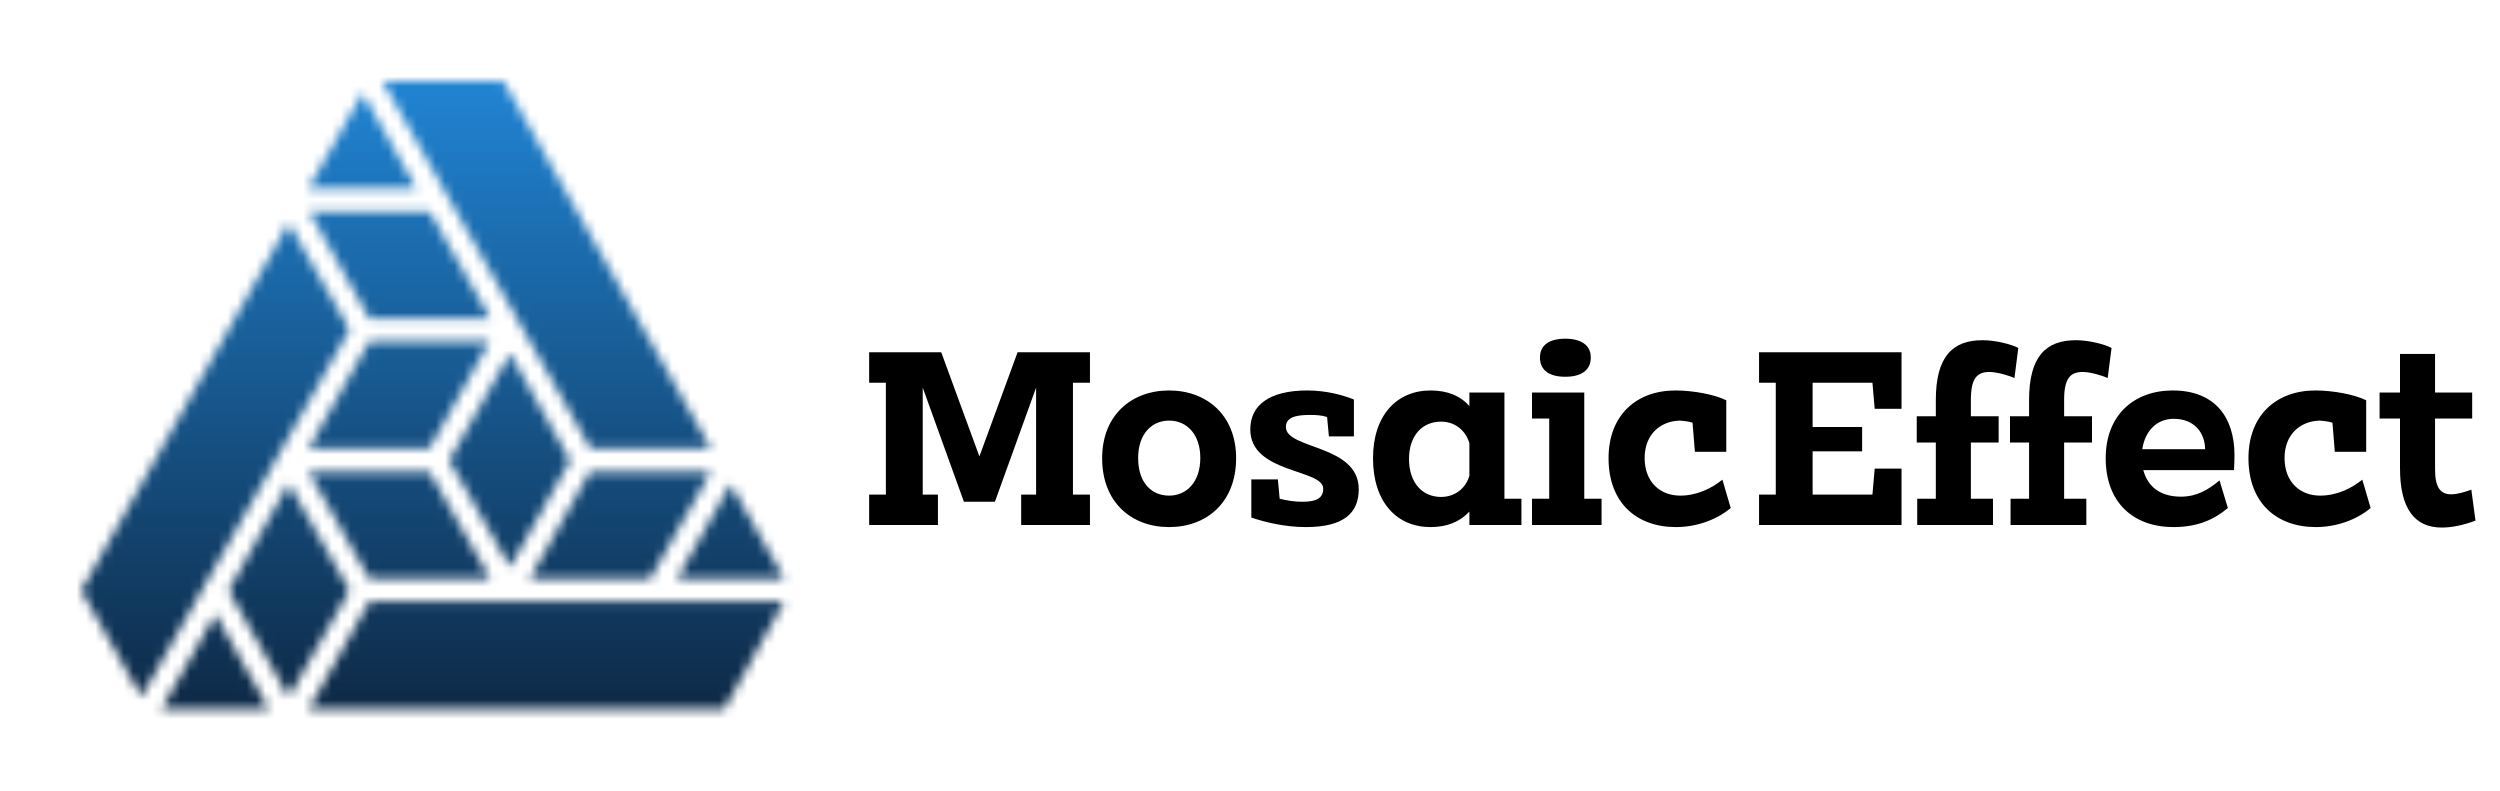 <?xml version="1.0" encoding="UTF-8"?> <svg xmlns="http://www.w3.org/2000/svg" xmlns:xlink="http://www.w3.org/1999/xlink" version="1.0" x="0" y="0" width="2400" height="759.037" viewBox="34.696 83.157 264.608 83.686" preserveAspectRatio="xMidYMid meet" color-interpolation-filters="sRGB"><g><defs><linearGradient id="92" x1="0%" y1="0%" x2="100%" y2="0%"><stop offset="0%" stop-color="#fa71cd"></stop><stop offset="100%" stop-color="#9b59b6"></stop></linearGradient><linearGradient id="93" x1="0%" y1="0%" x2="100%" y2="0%"><stop offset="0%" stop-color="#f9d423"></stop><stop offset="100%" stop-color="#f83600"></stop></linearGradient><linearGradient id="94" x1="0%" y1="0%" x2="100%" y2="0%"><stop offset="0%" stop-color="#0064d2"></stop><stop offset="100%" stop-color="#1cb0f6"></stop></linearGradient><linearGradient id="95" x1="0%" y1="0%" x2="100%" y2="0%"><stop offset="0%" stop-color="#f00978"></stop><stop offset="100%" stop-color="#3f51b1"></stop></linearGradient><linearGradient id="96" x1="0%" y1="0%" x2="100%" y2="0%"><stop offset="0%" stop-color="#7873f5"></stop><stop offset="100%" stop-color="#ec77ab"></stop></linearGradient><linearGradient id="97" x1="0%" y1="0%" x2="100%" y2="0%"><stop offset="0%" stop-color="#f9d423"></stop><stop offset="100%" stop-color="#e14fad"></stop></linearGradient><linearGradient id="98" x1="0%" y1="0%" x2="100%" y2="0%"><stop offset="0%" stop-color="#009efd"></stop><stop offset="100%" stop-color="#2af598"></stop></linearGradient><linearGradient id="99" x1="0%" y1="0%" x2="100%" y2="0%"><stop offset="0%" stop-color="#ffcc00"></stop><stop offset="100%" stop-color="#00b140"></stop></linearGradient><linearGradient id="100" x1="0%" y1="0%" x2="100%" y2="0%"><stop offset="0%" stop-color="#d51007"></stop><stop offset="100%" stop-color="#ff8177"></stop></linearGradient><linearGradient id="102" x1="0%" y1="0%" x2="100%" y2="0%"><stop offset="0%" stop-color="#a2b6df"></stop><stop offset="100%" stop-color="#0c3483"></stop></linearGradient><linearGradient id="103" x1="0%" y1="0%" x2="100%" y2="0%"><stop offset="0%" stop-color="#7ac5d8"></stop><stop offset="100%" stop-color="#eea2a2"></stop></linearGradient><linearGradient id="104" x1="0%" y1="0%" x2="100%" y2="0%"><stop offset="0%" stop-color="#00ecbc"></stop><stop offset="100%" stop-color="#007adf"></stop></linearGradient><linearGradient id="105" x1="0%" y1="0%" x2="100%" y2="0%"><stop offset="0%" stop-color="#b88746"></stop><stop offset="100%" stop-color="#fdf5a6"></stop></linearGradient></defs><g fill="#000000" class="icon-text-wrapper icon-svg-group iconsvg" transform="translate(43.29,91.751)"><g class="iconsvg-imagesvg" transform="translate(0,0)" mask="url(#bd0cb800-0d64-4470-ada2-cb84686de1ba)"><g><rect fill="#000000" fill-opacity="0" stroke-width="2" x="0" y="0" width="74.4" height="66.498" class="image-rect"></rect><svg x="0" y="0" width="74.4" height="66.498" class="image-svg-svg primary" style="overflow: visible;"><svg xmlns="http://www.w3.org/2000/svg" viewBox="0 0 188.12 168.14"><path d="M60.82 168.14H172l16.09-28.82h-111zM168.49 104.49h-32.35l-16.09 28.64h32.18z" fill="#0000FF"></path><path d="M168.49 98.3L113 0H80.62l55.69 98.3z" fill="#0B5394"></path><path d="M0 136.31l16.09 28.47 55.69-98.3L55.52 38zM55.52 164.78l16.26-28.47-16.26-28.64-16.09 28.64z" fill="#00bfe9"></path><path d="M61 34.83l16.09 28.64h32.35L93.18 34.83z" fill="#0B5394"></path><path d="M188.12 133.13l-14.32-25.28-14.33 25.28zM114.74 130l16.09-28.47-16.09-28.69-16.26 28.64zM60.82 104.49l16.27 28.64h32.35l-16.27-28.64zM77.09 69.66L60.82 98.3h32.35l16.09-28.64zM21.39 168.14h28.82l-14.32-25.46zM75.32 3.18l-14.5 25.46h28.82z" fill="#9FC5E8"></path></svg></svg></g><rect width="86.4" height="78.498" transform="translate(-6, -6)" style="pointer-events:none;" fill="url(#VQBf7gdXR6xPmCqhc06tK)"></rect></g><g transform="translate(83.4,27.254)"><g fill-rule="" class="tp-name iconsvg-namesvg"><g transform="scale(1)"><g><path d="M0.85-3.22L0.85 0 8.13 0 8.13-3.22 6.52-3.22 6.52-14.54 10.88-2.46 14.16-2.46 18.52-14.54 18.52-3.22 16.94-3.22 16.94 0 24.22 0 24.22-3.22 22.42-3.22 22.42-15.06 24.22-15.06 24.22-18.28 16.56-18.28 12.52-7.26 8.48-18.28 0.85-18.28 0.85-15.06 2.62-15.06 2.62-3.22ZM35.9-7.09C35.9-4.58 34.48-3.11 32.6-3.11 30.66-3.11 29.32-4.56 29.32-7.09 29.32-9.6 30.72-11.05 32.6-11.05 34.48-11.05 35.9-9.6 35.9-7.09ZM39.69-7.07C39.69-11.65 36.55-14.24 32.6-14.24 28.64-14.24 25.51-11.65 25.51-7.07 25.51-2.37 28.64 0.22 32.6 0.22 36.55 0.22 39.69-2.37 39.69-7.07ZM47.22-14.24C43.18-14.24 41.19-12.66 41.19-10.12 41.19-5.43 48.91-5.95 48.91-3.85 48.91-2.76 48.06-2.46 46.67-2.46 45.83-2.46 45.09-2.59 44.3-2.78L44.11-4.83 41.3-4.83 41.3-0.79C42.83-0.27 44.9 0.22 47.08 0.22 51.09 0.22 52.67-1.28 52.67-3.79 52.67-8.54 44.96-7.99 44.96-10.37 44.96-11.38 45.96-11.65 47.49-11.65 48.15-11.65 48.75-11.62 49.32-11.43L49.51-9.38 52.16-9.38 52.16-13.28C51.09-13.72 49.29-14.24 47.22-14.24ZM54.18-7.07C54.18-2.37 56.74 0.22 60.26 0.22 62 0.22 63.37-0.33 64.38-1.42L64.38 0 69.89 0 69.89-2.78 68.09-2.78 68.09-14.02 64.38-14.02 64.38-12.58C63.42-13.69 62.03-14.24 60.26-14.24 56.74-14.24 54.18-11.65 54.18-7.07ZM57.99-6.98C57.99-9.49 59.41-10.94 61.38-10.94 62.8-10.94 63.94-10.09 64.38-8.67L64.38-5.21C63.97-3.82 62.8-2.97 61.38-2.97 59.41-2.97 57.99-4.47 57.99-6.98ZM71.01-14.02L71.01-11.27 72.83-11.27 72.83-2.78 71.01-2.78 71.01 0 78.37 0 78.37-2.78 76.54-2.78 76.54-14.02ZM71.85-17.73C71.85-16.34 72.89-15.69 74.53-15.69 76.16-15.69 77.23-16.34 77.23-17.73 77.23-19.07 76.16-19.72 74.53-19.72 72.89-19.72 71.85-19.07 71.85-17.73ZM86.2-14.24C82.08-14.24 79.11-11.65 79.11-7.07 79.11-2.37 82.05 0.22 86.25 0.22 88.44 0.22 90.59-0.57 92.04-1.8L91.16-4.8C89.99-3.85 88.44-3.11 86.69-3.11 84.56-3.11 82.93-4.56 82.93-7.09 82.93-9.52 84.51-10.97 86.61-11.05 87.07-11.02 87.54-10.97 88-10.83L88.25-7.75 91.57-7.75 91.57-13.2C90.43-13.78 88.14-14.24 86.2-14.24Z" transform="translate(-0.85, 19.72)"></path></g><g fill="#000000" transform="translate(94.19,0)"><g transform="scale(1)"><path d="M0.85 0L15.93 0 15.93-5.97 13.09-5.97 12.85-3.22 6.52-3.22 6.52-7.8 11.76-7.8 11.76-10.37 6.52-10.37 6.52-15.06 12.85-15.06 13.09-12.3 15.93-12.3 15.93-18.28 0.85-18.28 0.85-15.06 2.62-15.06 2.62-3.22 0.85-3.22ZM17.54-11.51L17.54-8.73 19.56-8.73 19.56-2.78 17.59-2.78 17.59 0 25.61 0 25.61-2.78 23.27-2.78 23.27-8.73 26.21-8.73 26.21-11.51 23.27-11.51 23.27-13.26C23.27-15.52 23.92-16.2 25.23-16.2 26.02-16.2 27.41-15.79 27.88-15.55L28.29-18.74C27.66-19.09 25.94-19.56 24.52-19.56 21.36-19.56 19.56-17.87 19.56-13.23L19.56-11.51ZM27.41-11.51L27.41-8.73 29.43-8.73 29.43-2.78 27.47-2.78 27.47 0 35.49 0 35.49-2.78 33.14-2.78 33.14-8.73 36.09-8.73 36.09-11.51 33.14-11.51 33.14-13.26C33.14-15.52 33.8-16.2 35.11-16.2 35.9-16.2 37.29-15.79 37.75-15.55L38.16-18.74C37.54-19.09 35.82-19.56 34.4-19.56 31.23-19.56 29.43-17.87 29.43-13.23L29.43-11.51ZM37.54-7.07C37.54-2.37 40.48 0.22 44.71 0.22 47.25 0.22 49.02-0.57 50.47-1.8L49.59-4.72C48.42-3.76 47.22-3 45.5-3 43.32-3 41.98-4.06 41.52-5.81L51.12-5.81C51.15-6.22 51.17-7.04 51.17-7.39 51.17-11.4 49.1-14.24 44.63-14.24 40.56-14.24 37.54-11.65 37.54-7.07ZM41.41-8.02C41.71-10.01 42.99-11.24 44.74-11.24 47-11.24 48.06-9.66 48.06-8.02ZM59.74-14.24C55.62-14.24 52.65-11.65 52.65-7.07 52.65-2.37 55.59 0.22 59.79 0.22 61.98 0.22 64.13-0.57 65.58-1.8L64.7-4.8C63.53-3.85 61.98-3.11 60.23-3.11 58.1-3.11 56.47-4.56 56.47-7.09 56.47-9.52 58.05-10.97 60.15-11.05 60.61-11.02 61.08-10.97 61.54-10.83L61.79-7.75 65.11-7.75 65.11-13.2C63.97-13.78 61.68-14.24 59.74-14.24ZM66.53-14.02L66.53-11.27 68.69-11.27 68.69-6C68.69-1.64 70.3 0.27 73.11 0.27 74.17 0.27 75.34 0.03 76.68-0.46L76.24-3.74C75.4-3.44 74.72-3.25 74.09-3.25 73.02-3.25 72.4-3.9 72.4-5.89L72.4-11.27 76.33-11.27 76.33-14.02 72.4-14.02 72.4-18.11 68.69-18.11 68.69-14.02Z" transform="translate(-0.85, 19.72)"></path></g></g></g></g></g></g><defs></defs><defs><filter id="8cfcd99c-a43c-4a06-9204-41d1e3d6ed98" filterUnits="userSpaceOnUse"><feColorMatrix type="matrix" values="0 0 0 0 0.996 0 0 0 0 0.996 0 0 0 0 0.996 0 0 0 1 0"></feColorMatrix></filter><linearGradient x1="0" y1="1" x2="0" y2="0" id="VQBf7gdXR6xPmCqhc06tK"><stop offset="0%" stop-color="#0c2139"></stop><stop offset="100%" stop-color="#228ce0"></stop></linearGradient><filter id="42443b3f1de60f6b6fd3b6a9844b4764" filterUnits="objectBoundingBox"><feColorMatrix type="matrix" values="0 0 0 0 0.996 0 0 0 0 0.996 0 0 0 0 0.996 0 0 0 1 0"></feColorMatrix></filter></defs><mask id="bd0cb800-0d64-4470-ada2-cb84686de1ba"><g class="iconsvg-imagesvg" filter="url(#8cfcd99c-a43c-4a06-9204-41d1e3d6ed98)"><g><rect fill="#000000" fill-opacity="0" stroke-width="2" x="0" y="0" width="74.4" height="66.498" class="image-rect"></rect><svg x="0" y="0" width="74.4" height="66.498" class="image-svg-svg primary" style="overflow: visible;"><svg xmlns="http://www.w3.org/2000/svg" viewBox="0 0 188.12 168.14"><path d="M60.82 168.14H172l16.09-28.82h-111zM168.49 104.49h-32.35l-16.09 28.64h32.18z" fill="#0000FF"></path><path d="M168.49 98.3L113 0H80.62l55.69 98.3z" fill="#0B5394"></path><path d="M0 136.31l16.09 28.47 55.69-98.3L55.52 38zM55.52 164.78l16.26-28.47-16.26-28.64-16.09 28.64z" fill="#00bfe9"></path><path d="M61 34.83l16.09 28.64h32.35L93.18 34.83z" fill="#0B5394"></path><path d="M188.12 133.13l-14.32-25.28-14.33 25.28zM114.74 130l16.09-28.47-16.09-28.69-16.26 28.64zM60.82 104.49l16.27 28.64h32.35l-16.27-28.64zM77.09 69.66L60.82 98.3h32.35l16.09-28.64zM21.39 168.14h28.82l-14.32-25.46zM75.32 3.18l-14.5 25.46h28.82z" fill="#9FC5E8"></path></svg></svg></g></g></mask></g></svg> 
